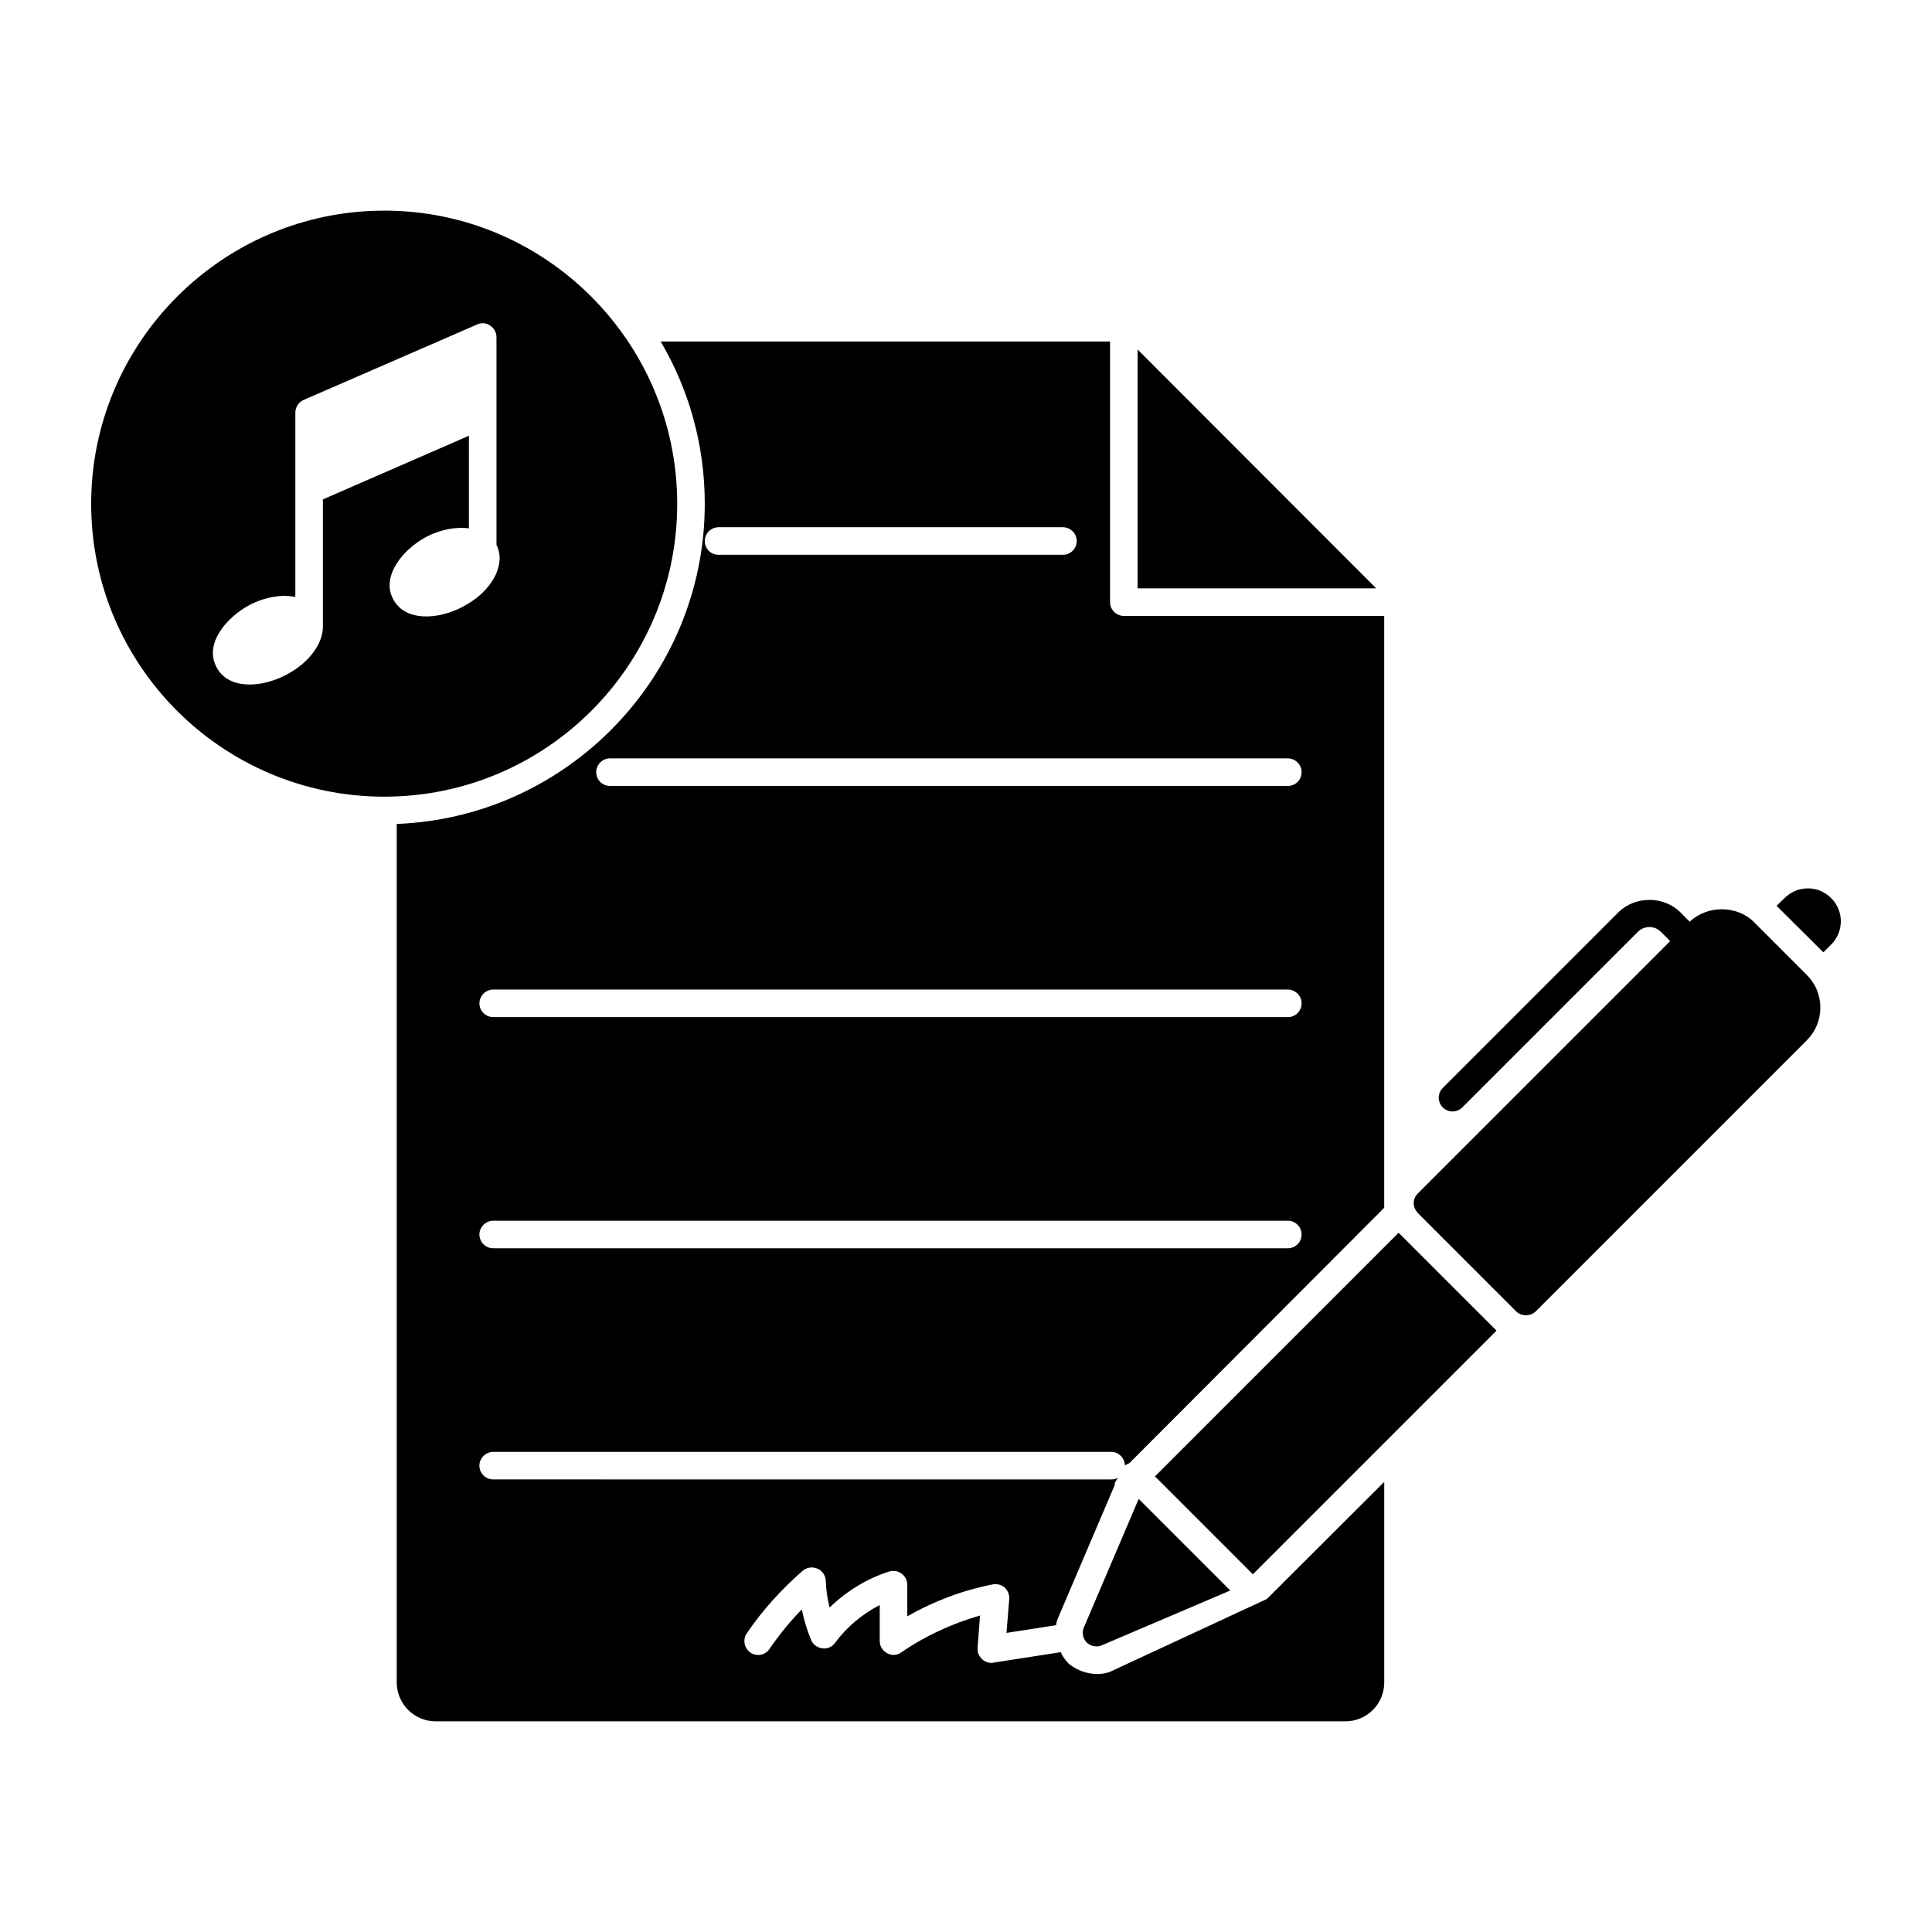 <?xml version="1.0" encoding="UTF-8"?>
<!-- Uploaded to: ICON Repo, www.iconrepo.com, Generator: ICON Repo Mixer Tools -->
<svg fill="#000000" width="800px" height="800px" version="1.1" viewBox="144 144 512 512" xmlns="http://www.w3.org/2000/svg">
 <g>
  <path d="m629.26 382c-3.359-3.43-8.906-3.43-12.34 0l-2.117 2.043 12.414 12.34 2.043-2.043c3.434-3.434 3.434-8.98 0-12.34z"/>
  <path d="m431.97 579.29c1.238 1.113 2.965 1.258 4.016 0.73l34.051-14.523-24.27-24.273-14.523 34.051c-0.586 1.312-0.293 2.922 0.727 4.016z"/>
  <path d="m450.08 535.26 64.566-64.566 25.938 25.938-64.566 64.566z"/>
  <path d="m608.89 388.43c-4.535-4.606-12.461-4.578-17.094-0.172l-2.477-2.481c-4.391-4.391-12.035-4.391-16.43 0l-46.535 46.539c-1.426 1.426-1.426 3.738 0 5.164 1.426 1.426 3.734 1.426 5.164 0l46.535-46.539c1.684-1.684 4.422-1.684 6.106 0l2.457 2.457-66.879 66.879c-0.656 0.656-1.094 1.605-1.094 2.555 0 1.023 0.438 1.898 1.094 2.629l26.066 26.066c0.73 0.73 1.68 1.023 2.629 1.023 0.949 0 1.824-0.293 2.555-1.023l71.848-71.848c2.336-2.336 3.578-5.402 3.578-8.617 0-3.285-1.242-6.352-3.578-8.688z"/>
  <path d="m245.85 199.82c-42.859 0-77.688 34.902-77.688 77.688 0 42.859 34.828 77.617 77.688 77.617 42.789 0 77.617-34.754 77.617-77.617 0-42.785-34.828-77.688-77.617-77.688zm20.883 104.93c-6.598 3.531-15.387 4.047-18.547-1.973-3.18-5.902 2.305-13.016 8.762-16.5 3.797-1.973 7.887-2.703 11.316-2.262l0.004-24.535-38.699 16.867v33.297c0.219 4.672-3.504 9.93-9.637 13.145-6.504 3.481-15.348 4.117-18.547-1.973-3.312-6.156 2.473-13.105 8.762-16.5 4.09-2.117 8.543-2.848 12.121-2.117v-48.848c0-1.461 0.875-2.773 2.191-3.359l46-20.008c1.094-0.512 2.41-0.438 3.434 0.293 1.023 0.656 1.68 1.824 1.68 3.066v55.125c0.074 0.074 0.074 0.145 0.145 0.219 2.336 5.184-1.461 12.117-8.984 16.062z"/>
  <path d="m445.48 236.62v63.305h63.23z"/>
  <path d="m274.7 528.76h163.77c1.973 0 3.578 1.605 3.652 3.578l1.242-0.656 67.465-67.613v-156.84h-69c-1.973 0-3.652-1.605-3.652-3.652v-69.074h-119.09c7.449 12.633 11.684 27.309 11.684 43.008 0 45.707-36.363 83.094-81.633 84.844l0.004 227.52c0 5.695 4.672 10.297 10.297 10.297h241.1c5.695 0 10.297-4.602 10.297-10.297v-53.156l-31.105 31.031c-0.734 0.34-43.691 20.285-40.891 18.984-2.648 1.426-7.852 1.395-11.754-1.973-0.875-0.949-1.535-1.898-1.973-2.922l-17.816 2.773c-0.219 0.074-0.363 0.074-0.582 0.074-0.875 0-1.824-0.363-2.484-1.023-0.805-0.73-1.242-1.824-1.168-2.922l0.656-8.617c-7.375 2.117-14.531 5.402-20.883 9.785-1.094 0.805-2.555 0.875-3.723 0.219-1.242-0.656-1.973-1.898-1.973-3.211v-9.566c-4.672 2.41-8.762 5.84-11.828 10.004-0.805 1.094-2.043 1.68-3.359 1.461-1.312-0.145-2.484-0.949-2.992-2.191-1.094-2.629-1.898-5.328-2.481-8.105-3.141 3.211-5.988 6.719-8.543 10.441-1.094 1.68-3.359 2.117-5.039 1.023-1.68-1.168-2.117-3.43-1.023-5.109 4.234-6.207 9.273-11.754 14.895-16.648 1.094-0.875 2.555-1.094 3.871-0.512 1.242 0.512 2.117 1.754 2.191 3.141 0.074 2.41 0.438 4.82 1.023 7.156 4.453-4.309 9.859-7.668 15.844-9.566 1.094-0.293 2.262-0.145 3.211 0.586 0.949 0.656 1.531 1.754 1.531 2.922v8.398c7.008-4.016 14.75-6.938 22.637-8.469 1.094-0.219 2.262 0.074 3.141 0.805 0.875 0.805 1.312 1.898 1.242 3.066l-0.73 8.98 13.145-2.043c0.074-0.805 0.363-1.605 0.73-2.41l14.824-34.754v-0.512l0.805-1.387c-0.512 0.293-1.094 0.438-1.754 0.438l-163.78-0.004c-1.973 0-3.652-1.605-3.652-3.652 0-1.969 1.68-3.648 3.652-3.648zm59.727-245.04h91.27c1.973 0 3.652 1.68 3.652 3.652 0 2.043-1.68 3.652-3.652 3.652h-91.27c-2.043 0-3.652-1.605-3.652-3.652 0-1.977 1.605-3.652 3.652-3.652zm-28.77 61.258h179.62c2.043 0 3.652 1.68 3.652 3.652 0 2.043-1.605 3.652-3.652 3.652l-179.62-0.004c-2.043 0-3.652-1.605-3.652-3.652 0.004-1.969 1.609-3.648 3.652-3.648zm-30.957 61.262h210.58c2.043 0 3.652 1.68 3.652 3.652 0 2.043-1.605 3.652-3.652 3.652l-210.58-0.004c-1.973 0-3.652-1.605-3.652-3.652 0-1.969 1.68-3.648 3.652-3.648zm0 61.258h210.58c2.043 0 3.652 1.68 3.652 3.652 0 2.043-1.605 3.652-3.652 3.652h-210.58c-1.973 0-3.652-1.605-3.652-3.652 0-1.973 1.68-3.652 3.652-3.652z"/>
 </g>
</svg>